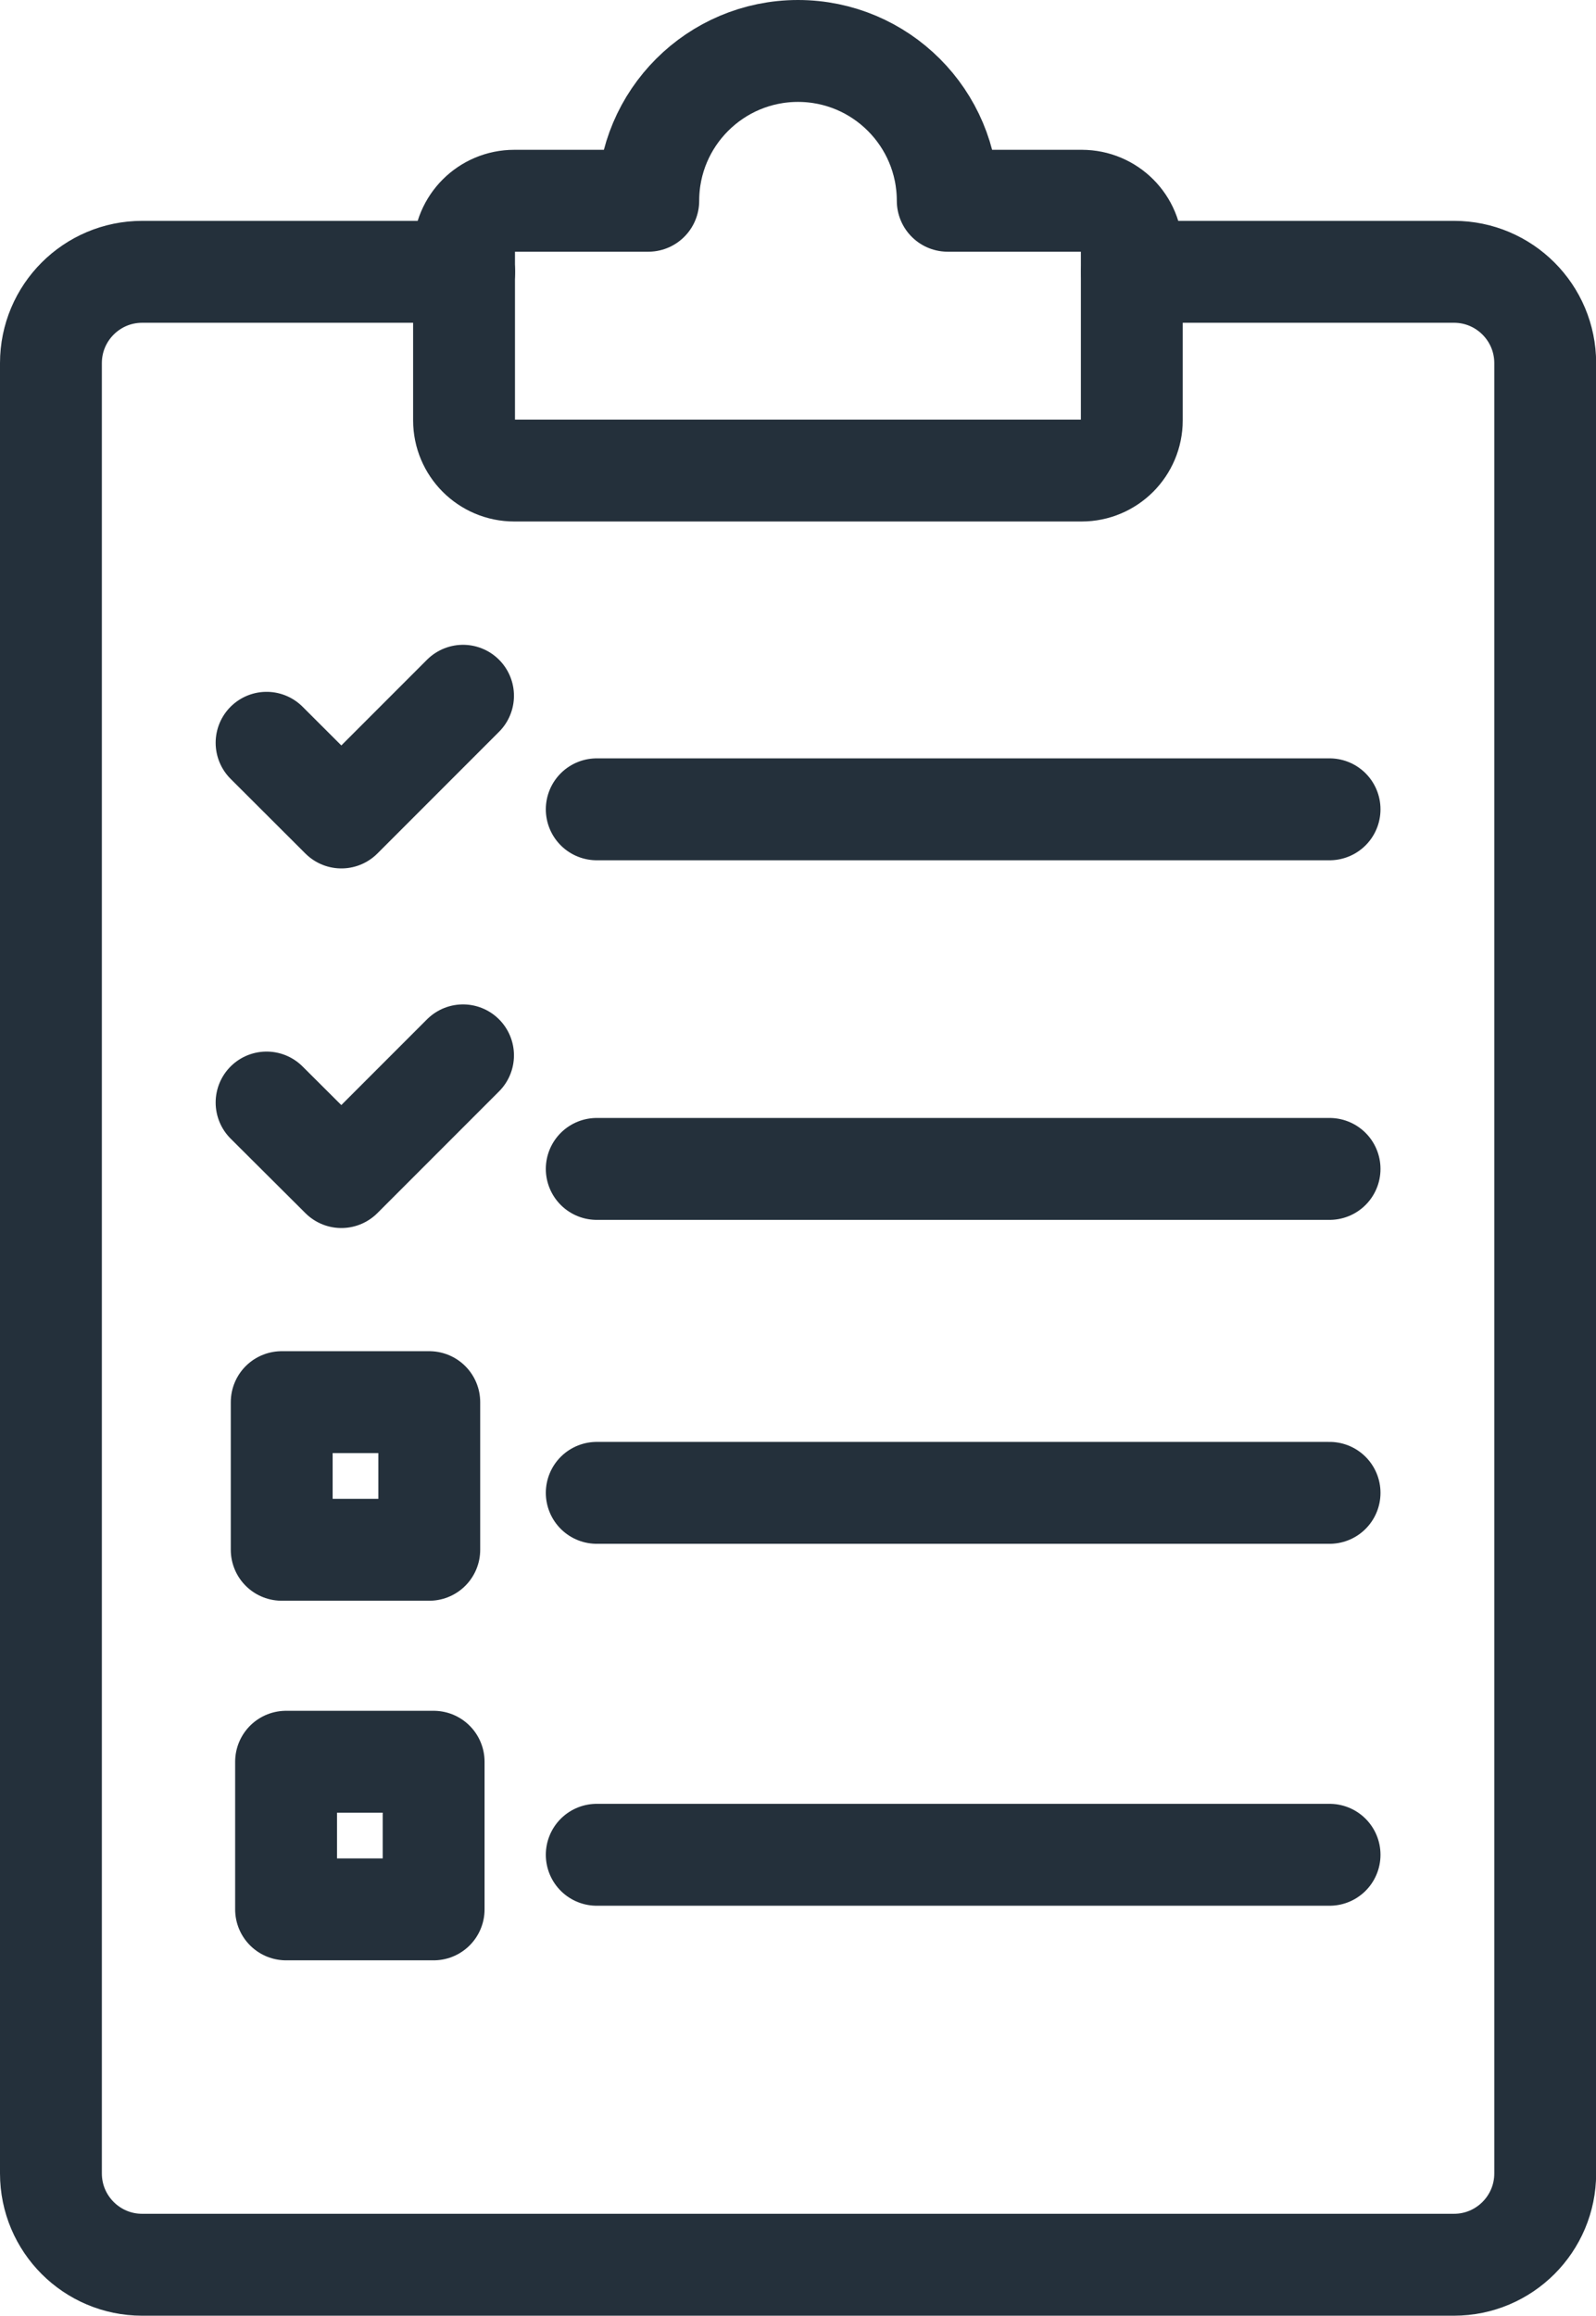 <?xml version="1.0" encoding="UTF-8"?>
<svg id="Layer_2" data-name="Layer 2" xmlns="http://www.w3.org/2000/svg" viewBox="0 0 109.68 159.06">
  <defs>
    <style>
      .cls-1 {
        fill: none;
        stroke: #24303b;
        stroke-linecap: round;
        stroke-linejoin: round;
        stroke-width: 7px;
      }
    </style>
  </defs>
  <g id="Layer_1-2" data-name="Layer 1">
    <g>
      <path class="cls-1" d="M77.79,18.67h22.13c3.46,0,6.27,2.81,6.27,6.27v124.35c0,3.46-2.81,6.27-6.27,6.27H9.77c-3.46,0-6.27-2.81-6.27-6.27V24.94c0-3.46,2.81-6.27,6.27-6.27h22.13"/>
      <line class="cls-1" x1="41.01" y1="55.59" x2="91.37" y2="55.59"/>
      <polyline class="cls-1" points="18.32 51.02 23.46 56.15 23.47 56.14 31.82 47.79"/>
      <line class="cls-1" x1="41.01" y1="80.29" x2="91.37" y2="80.29"/>
      <polyline class="cls-1" points="18.32 75.73 23.46 80.85 23.47 80.84 31.82 72.49"/>
      <line class="cls-1" x1="41.01" y1="102.54" x2="91.37" y2="102.54"/>
      <rect class="cls-1" x="19.36" y="96.31" width="10.14" height="10.14"/>
      <line class="cls-1" x1="41.01" y1="127.4" x2="91.37" y2="127.4"/>
      <rect class="cls-1" x="19.66" y="121.01" width="10.14" height="10.14"/>
      <path class="cls-1" d="M74.34,13.79h-9.21c0-5.68-4.61-10.29-10.29-10.29s-10.29,4.61-10.29,10.29h-9.21c-1.9,0-3.45,1.54-3.45,3.45v11.63c0,1.9,1.54,3.45,3.45,3.45h38.99c1.9,0,3.45-1.54,3.45-3.45v-11.63c.01-1.91-1.53-3.45-3.44-3.45Z"/>
    </g>
  </g>
</svg>
